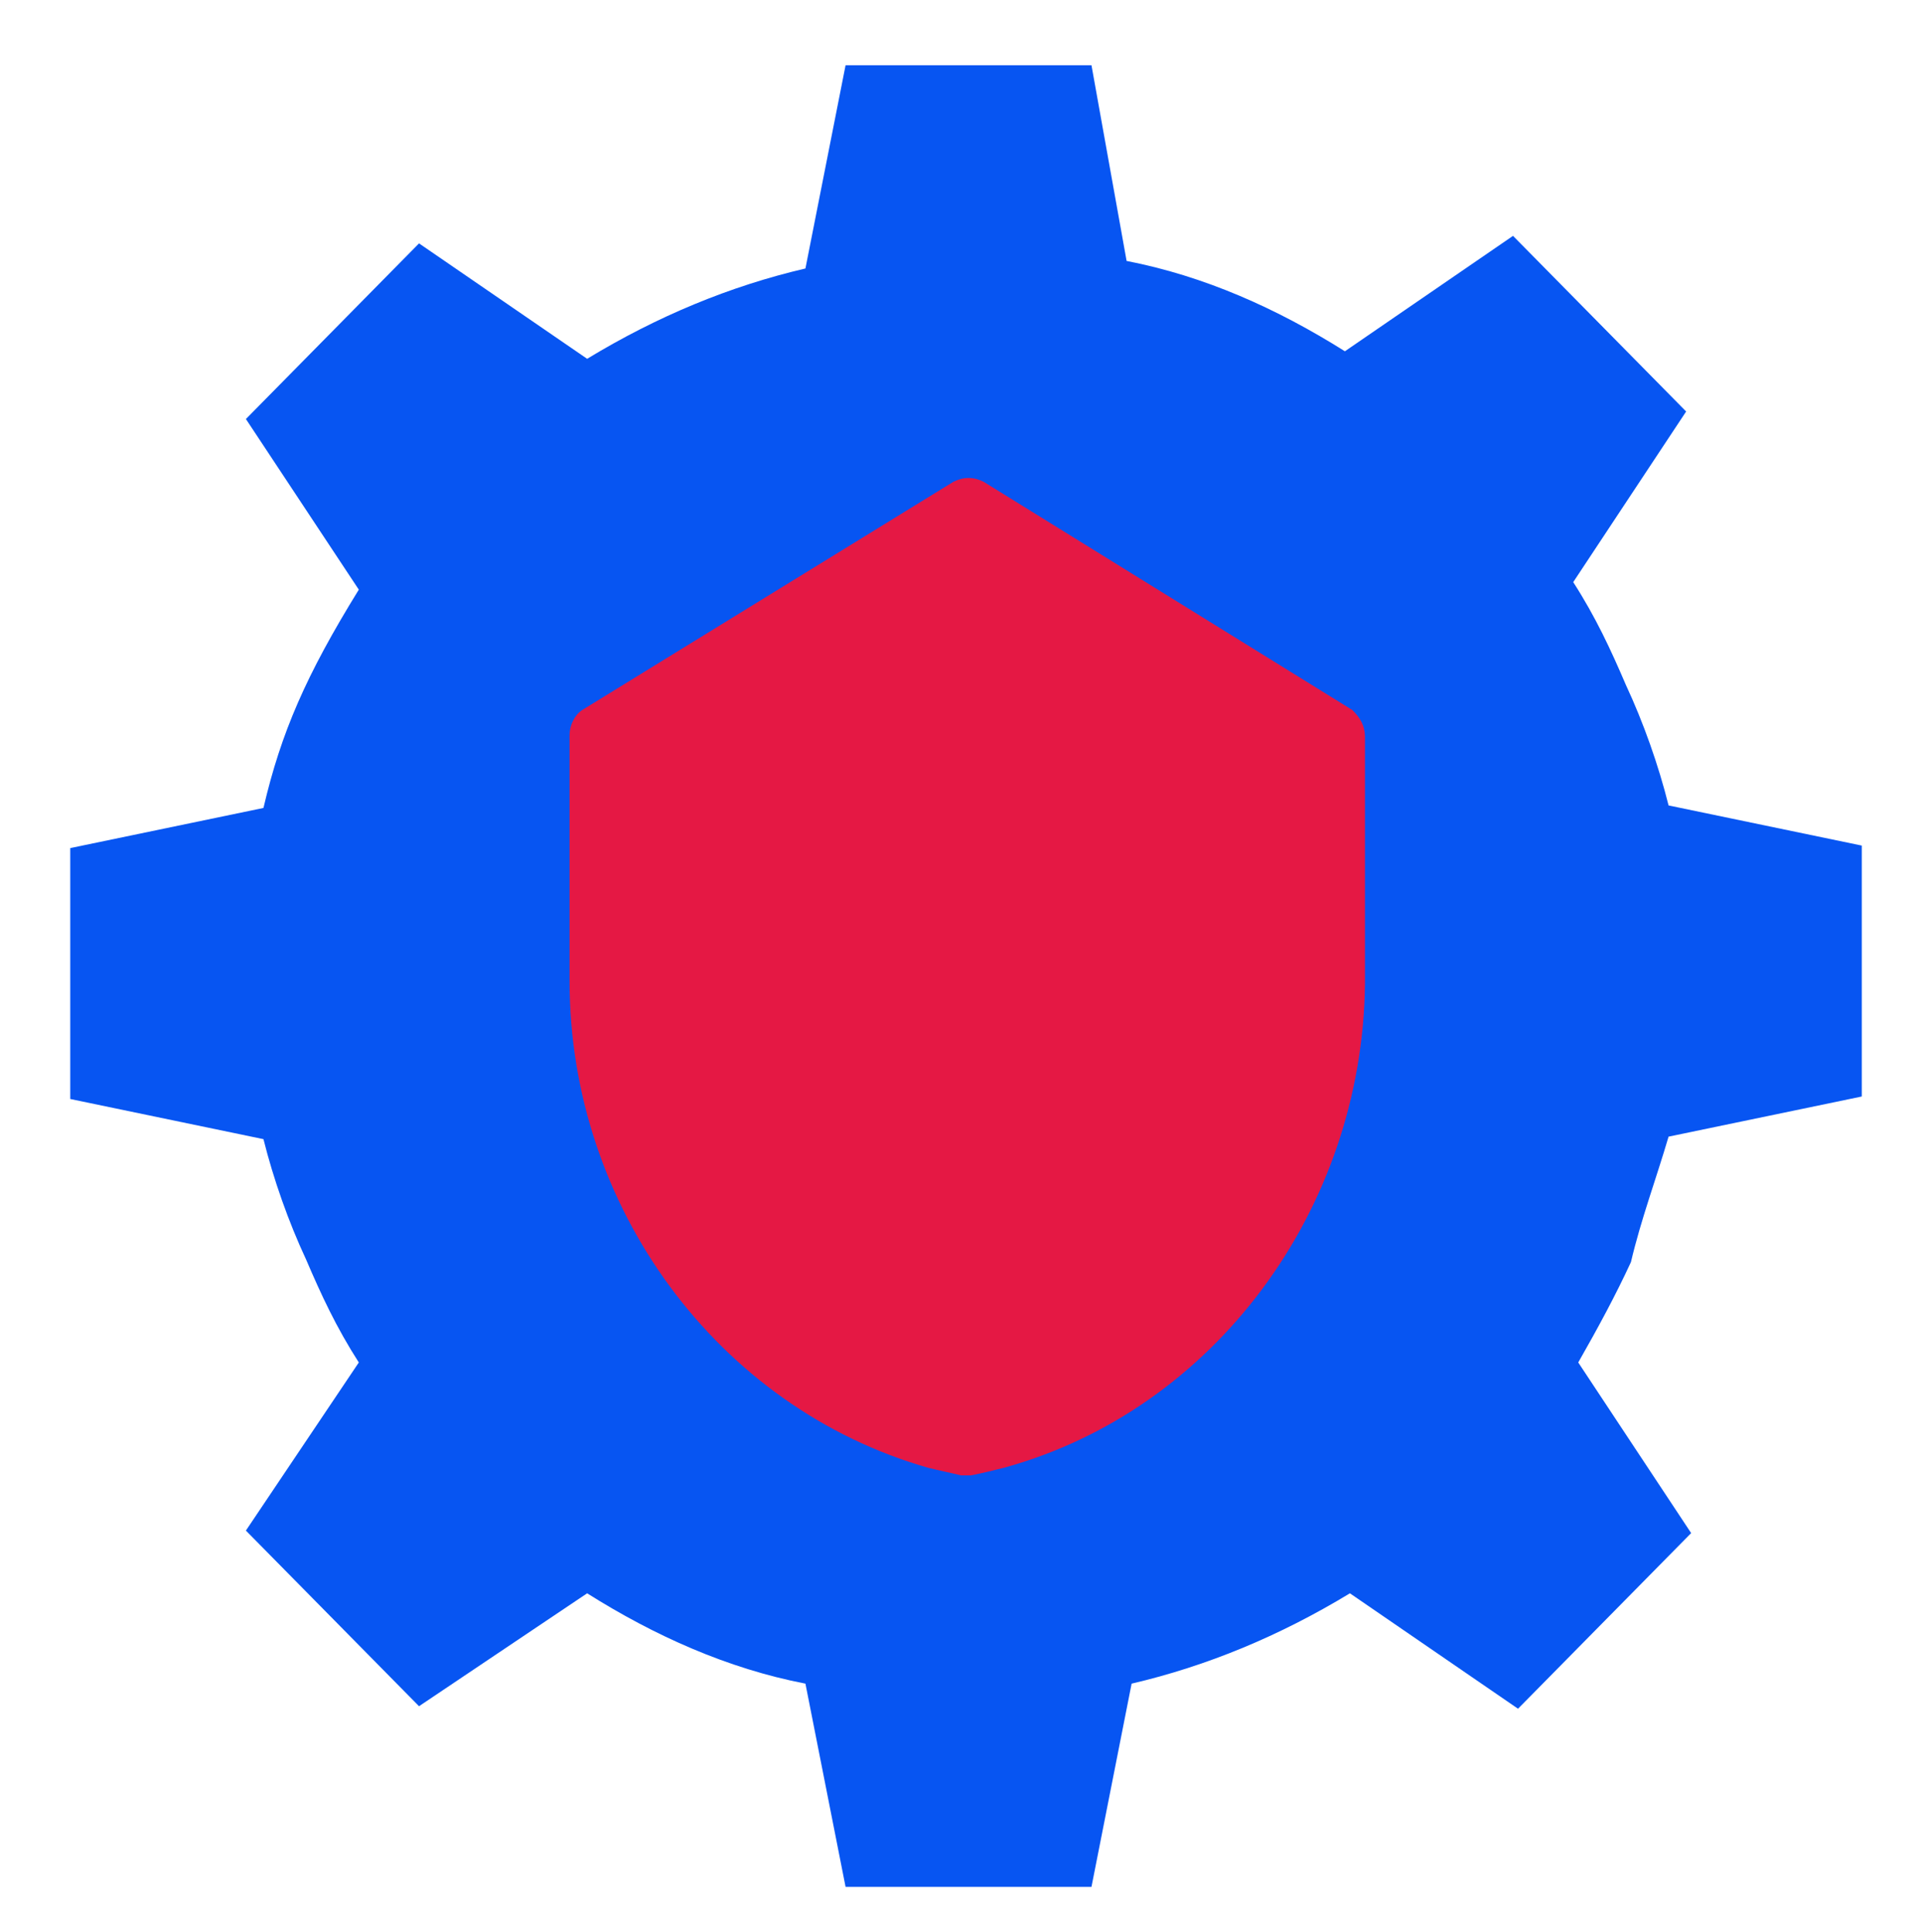 <svg xmlns="http://www.w3.org/2000/svg" xmlns:xlink="http://www.w3.org/1999/xlink" id="Calque_1" x="0px" y="0px" viewBox="0 0 76.6 77" style="enable-background:new 0 0 76.6 77;" xml:space="preserve"> <style type="text/css"> .st0{fill:#0755F2;} .st1{fill:#E51844;} </style> <path class="st0" d="M10.5,32.2l-7.7,1.6l0,10l7.7,1.6c0.4,1.6,1,3.3,1.7,4.8c0.6,1.4,1.2,2.7,2.1,4.1L9.8,61l6.9,7l6.7-4.5 c2.7,1.7,5.6,3,8.7,3.6l1.6,8.1l9.8,0l1.6-8.1c3-0.7,5.9-1.9,8.7-3.6l6.7,4.6l6.9-7l-4.5-6.8c0.8-1.4,1.5-2.7,2.1-4 c0.4-1.7,1-3.3,1.5-5l7.7-1.6l0-10l-7.7-1.6c-0.4-1.6-1-3.3-1.7-4.8c-0.6-1.4-1.2-2.7-2.1-4.1l4.5-6.8l-6.9-7L53.6,14 c-2.7-1.7-5.6-3-8.7-3.6l-1.4-7.8l-9.8,0l-1.6,8.1c-3,0.7-5.9,1.9-8.7,3.6l-6.7-4.6l-6.9,7l4.5,6.8C12.2,26.9,11.2,29.2,10.5,32.2z"></path> <path class="st1" d="M53.9,28.3l-14.7-9.1c-0.4-0.2-0.8-0.2-1.2,0l-14.8,9.1c-0.3,0.2-0.5,0.6-0.5,1l0,9.8c0,9,5.9,17,14.3,19.4 c0.4,0.1,0.9,0.2,1.3,0.3c0.1,0,0.2,0,0.2,0s0.2,0,0.2,0c0.5-0.1,0.9-0.2,1.3-0.3c8.4-2.3,14.3-10.3,14.4-19.3l0-9.8 C54.4,28.9,54.2,28.6,53.9,28.3z"></path> </svg>